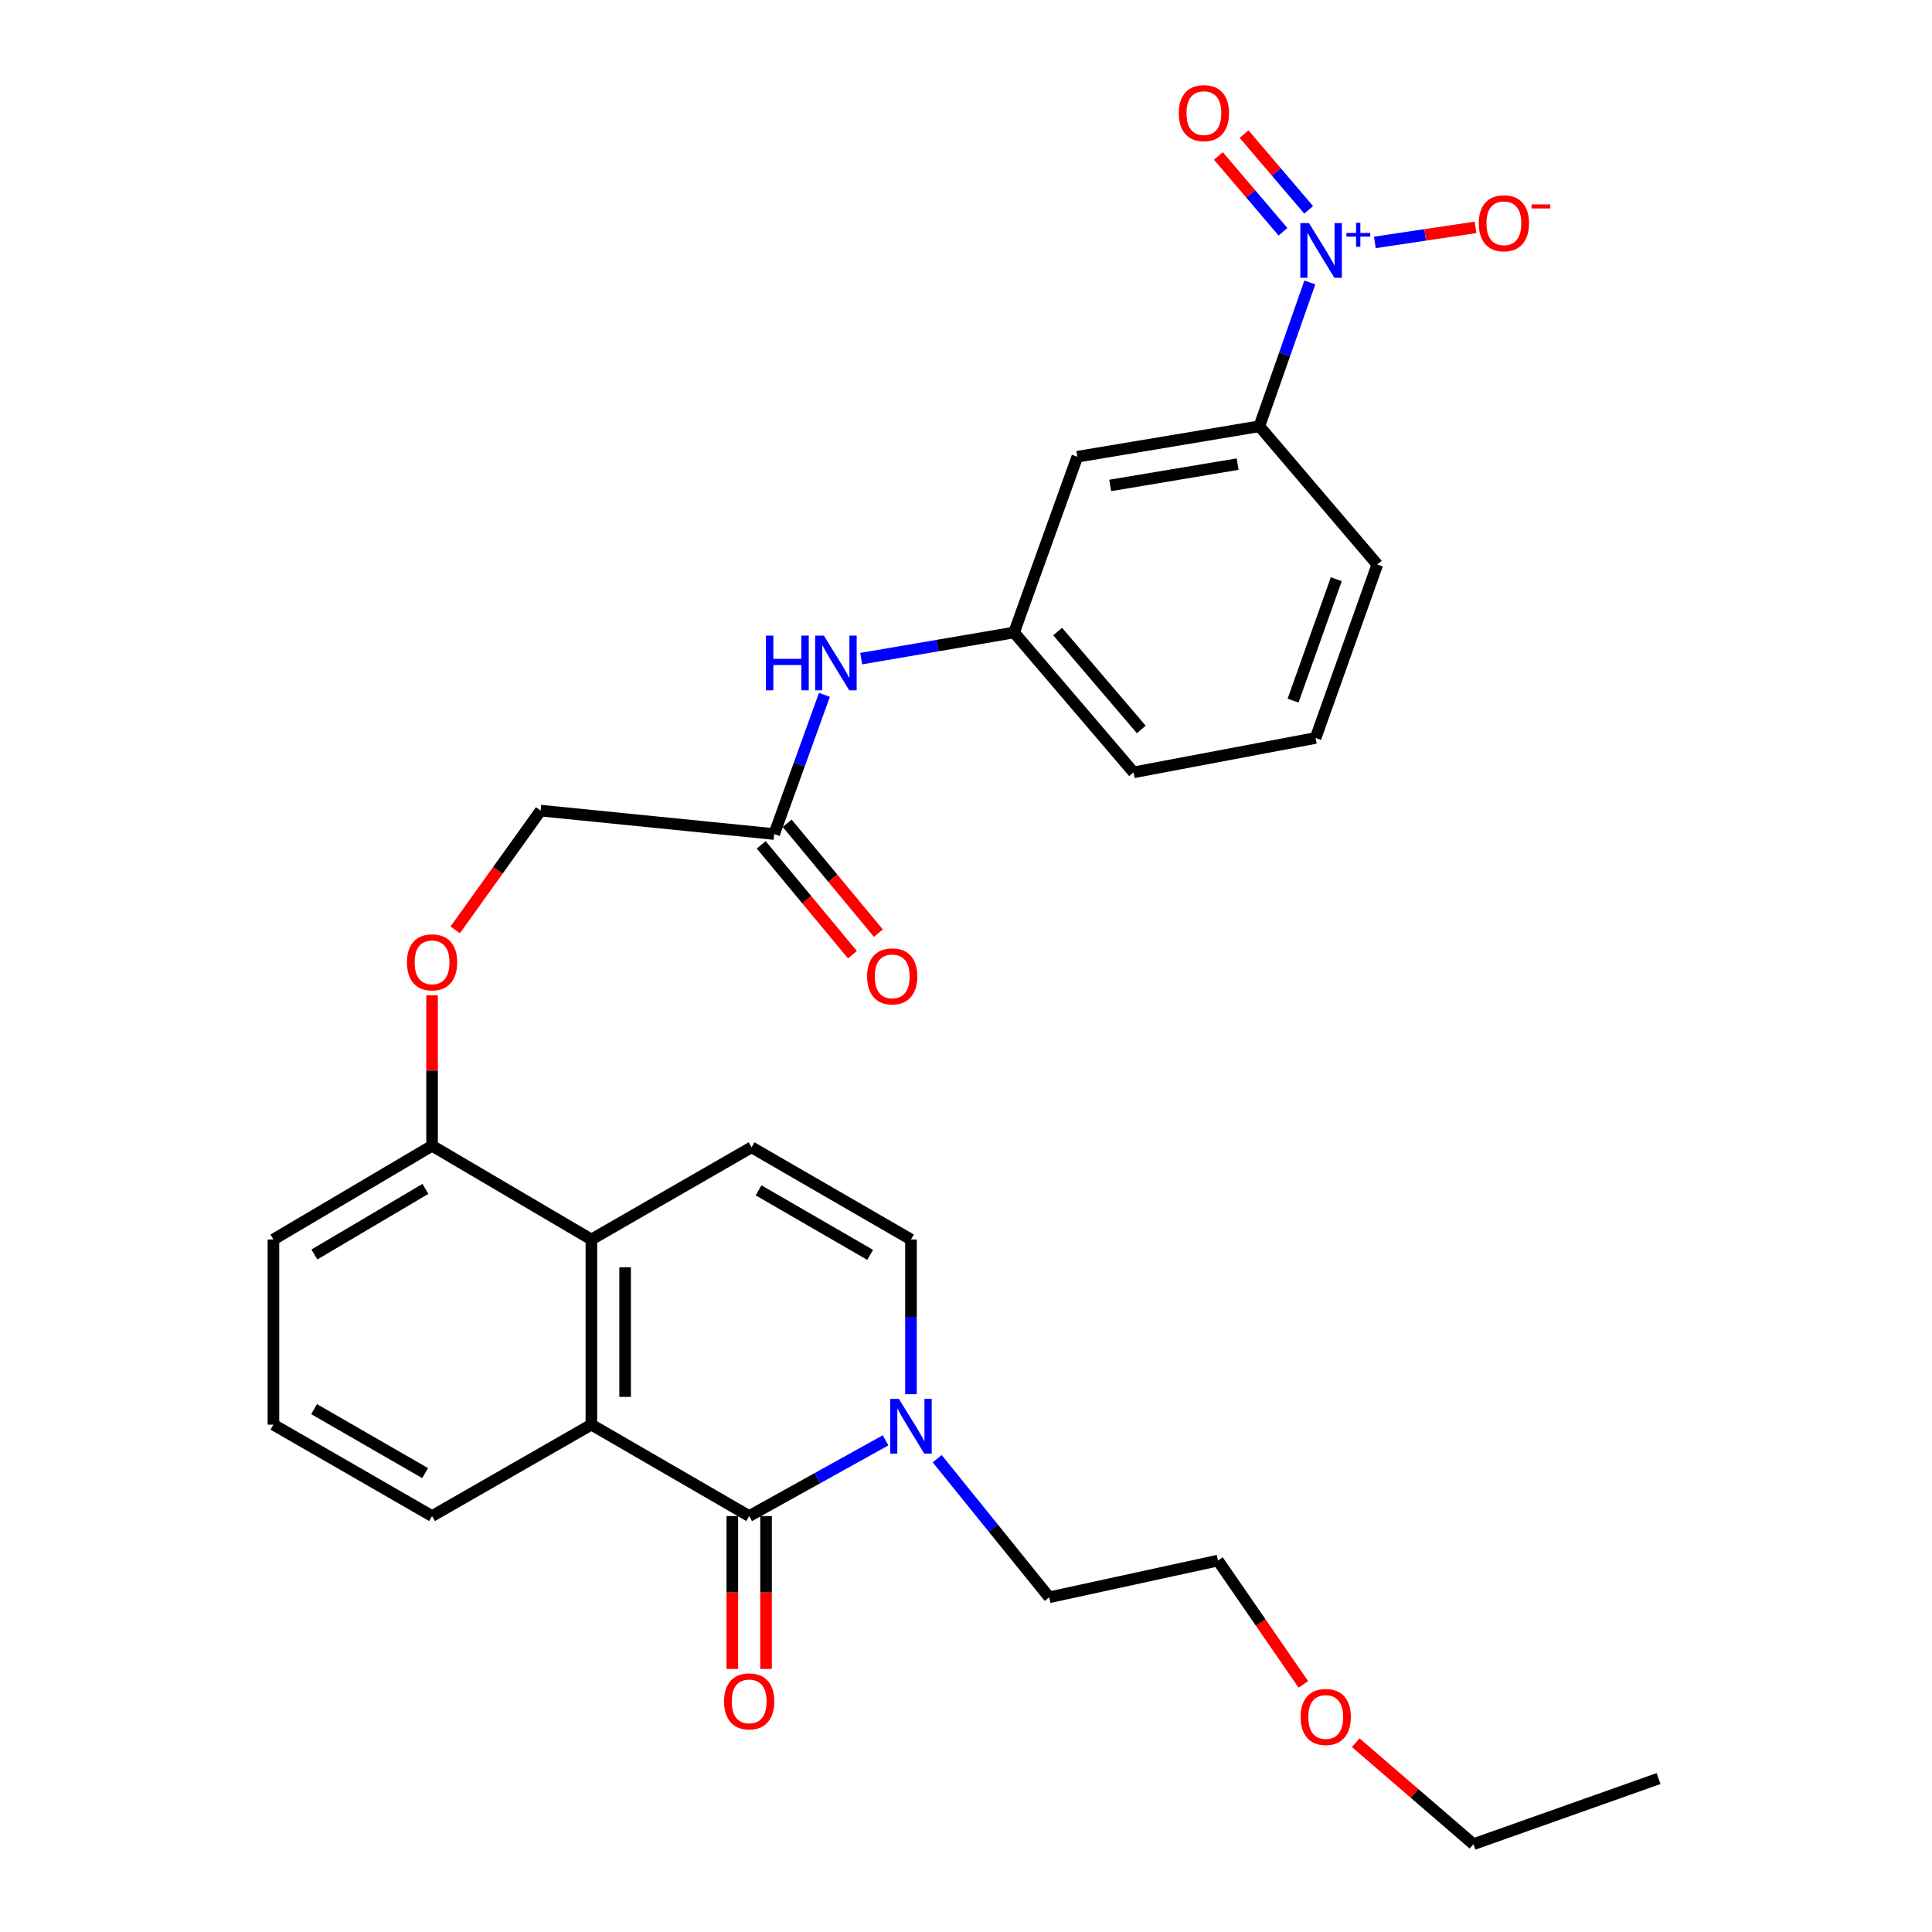 <?xml version='1.0' encoding='iso-8859-1'?>
<svg version='1.1' baseProfile='full'
              xmlns='http://www.w3.org/2000/svg'
                      xmlns:rdkit='http://www.rdkit.org/xml'
                      xmlns:xlink='http://www.w3.org/1999/xlink'
                  xml:space='preserve'
width='1000px' height='1000px' viewBox='0 0 1000 1000'>
<!-- END OF HEADER -->
<rect style='opacity:1.0;fill:#FFFFFF;stroke:none' width='1000' height='1000' x='0' y='0'> </rect>
<path class='bond-1' d='M 387.777,784.707 L 306.099,737.396' style='fill:none;fill-rule:evenodd;stroke:#000000;stroke-width:6px;stroke-linecap:butt;stroke-linejoin:miter;stroke-opacity:1' />
<path class='bond-2' d='M 387.777,784.707 L 423.078,765.106' style='fill:none;fill-rule:evenodd;stroke:#000000;stroke-width:6px;stroke-linecap:butt;stroke-linejoin:miter;stroke-opacity:1' />
<path class='bond-2' d='M 423.078,765.106 L 458.378,745.504' style='fill:none;fill-rule:evenodd;stroke:#0000FF;stroke-width:6px;stroke-linecap:butt;stroke-linejoin:miter;stroke-opacity:1' />
<path class='bond-12' d='M 379.045,784.707 L 379.045,824.271' style='fill:none;fill-rule:evenodd;stroke:#000000;stroke-width:6px;stroke-linecap:butt;stroke-linejoin:miter;stroke-opacity:1' />
<path class='bond-12' d='M 379.045,824.271 L 379.045,863.836' style='fill:none;fill-rule:evenodd;stroke:#FF0000;stroke-width:6px;stroke-linecap:butt;stroke-linejoin:miter;stroke-opacity:1' />
<path class='bond-12' d='M 396.51,784.707 L 396.51,824.271' style='fill:none;fill-rule:evenodd;stroke:#000000;stroke-width:6px;stroke-linecap:butt;stroke-linejoin:miter;stroke-opacity:1' />
<path class='bond-12' d='M 396.51,824.271 L 396.51,863.836' style='fill:none;fill-rule:evenodd;stroke:#FF0000;stroke-width:6px;stroke-linecap:butt;stroke-linejoin:miter;stroke-opacity:1' />
<path class='bond-0' d='M 677.973,146.202 L 664.906,183.418' style='fill:none;fill-rule:evenodd;stroke:#0000FF;stroke-width:6px;stroke-linecap:butt;stroke-linejoin:miter;stroke-opacity:1' />
<path class='bond-0' d='M 664.906,183.418 L 651.84,220.633' style='fill:none;fill-rule:evenodd;stroke:#000000;stroke-width:6px;stroke-linecap:butt;stroke-linejoin:miter;stroke-opacity:1' />
<path class='bond-9' d='M 711.628,125.469 L 737.676,121.574' style='fill:none;fill-rule:evenodd;stroke:#0000FF;stroke-width:6px;stroke-linecap:butt;stroke-linejoin:miter;stroke-opacity:1' />
<path class='bond-9' d='M 737.676,121.574 L 763.725,117.68' style='fill:none;fill-rule:evenodd;stroke:#FF0000;stroke-width:6px;stroke-linecap:butt;stroke-linejoin:miter;stroke-opacity:1' />
<path class='bond-11' d='M 677.359,108.623 L 660.644,89.011' style='fill:none;fill-rule:evenodd;stroke:#0000FF;stroke-width:6px;stroke-linecap:butt;stroke-linejoin:miter;stroke-opacity:1' />
<path class='bond-11' d='M 660.644,89.011 L 643.928,69.399' style='fill:none;fill-rule:evenodd;stroke:#FF0000;stroke-width:6px;stroke-linecap:butt;stroke-linejoin:miter;stroke-opacity:1' />
<path class='bond-11' d='M 664.067,119.952 L 647.352,100.34' style='fill:none;fill-rule:evenodd;stroke:#0000FF;stroke-width:6px;stroke-linecap:butt;stroke-linejoin:miter;stroke-opacity:1' />
<path class='bond-11' d='M 647.352,100.34 L 630.636,80.728' style='fill:none;fill-rule:evenodd;stroke:#FF0000;stroke-width:6px;stroke-linecap:butt;stroke-linejoin:miter;stroke-opacity:1' />
<path class='bond-3' d='M 306.099,737.396 L 306.099,641.561' style='fill:none;fill-rule:evenodd;stroke:#000000;stroke-width:6px;stroke-linecap:butt;stroke-linejoin:miter;stroke-opacity:1' />
<path class='bond-3' d='M 323.564,723.021 L 323.564,655.937' style='fill:none;fill-rule:evenodd;stroke:#000000;stroke-width:6px;stroke-linecap:butt;stroke-linejoin:miter;stroke-opacity:1' />
<path class='bond-18' d='M 306.099,737.396 L 223.634,784.707' style='fill:none;fill-rule:evenodd;stroke:#000000;stroke-width:6px;stroke-linecap:butt;stroke-linejoin:miter;stroke-opacity:1' />
<path class='bond-5' d='M 471.513,721.635 L 471.513,681.598' style='fill:none;fill-rule:evenodd;stroke:#0000FF;stroke-width:6px;stroke-linecap:butt;stroke-linejoin:miter;stroke-opacity:1' />
<path class='bond-5' d='M 471.513,681.598 L 471.513,641.561' style='fill:none;fill-rule:evenodd;stroke:#000000;stroke-width:6px;stroke-linecap:butt;stroke-linejoin:miter;stroke-opacity:1' />
<path class='bond-19' d='M 485.099,755.023 L 514.085,790.891' style='fill:none;fill-rule:evenodd;stroke:#0000FF;stroke-width:6px;stroke-linecap:butt;stroke-linejoin:miter;stroke-opacity:1' />
<path class='bond-19' d='M 514.085,790.891 L 543.071,826.759' style='fill:none;fill-rule:evenodd;stroke:#000000;stroke-width:6px;stroke-linecap:butt;stroke-linejoin:miter;stroke-opacity:1' />
<path class='bond-13' d='M 306.099,641.561 L 223.634,593.047' style='fill:none;fill-rule:evenodd;stroke:#000000;stroke-width:6px;stroke-linecap:butt;stroke-linejoin:miter;stroke-opacity:1' />
<path class='bond-29' d='M 306.099,641.561 L 389.009,593.843' style='fill:none;fill-rule:evenodd;stroke:#000000;stroke-width:6px;stroke-linecap:butt;stroke-linejoin:miter;stroke-opacity:1' />
<path class='bond-4' d='M 389.009,593.843 L 471.513,641.561' style='fill:none;fill-rule:evenodd;stroke:#000000;stroke-width:6px;stroke-linecap:butt;stroke-linejoin:miter;stroke-opacity:1' />
<path class='bond-4' d='M 392.641,616.119 L 450.393,649.522' style='fill:none;fill-rule:evenodd;stroke:#000000;stroke-width:6px;stroke-linecap:butt;stroke-linejoin:miter;stroke-opacity:1' />
<path class='bond-6' d='M 651.84,220.633 L 557.625,236.401' style='fill:none;fill-rule:evenodd;stroke:#000000;stroke-width:6px;stroke-linecap:butt;stroke-linejoin:miter;stroke-opacity:1' />
<path class='bond-6' d='M 640.59,240.224 L 574.64,251.261' style='fill:none;fill-rule:evenodd;stroke:#000000;stroke-width:6px;stroke-linecap:butt;stroke-linejoin:miter;stroke-opacity:1' />
<path class='bond-31' d='M 651.84,220.633 L 712.899,292.192' style='fill:none;fill-rule:evenodd;stroke:#000000;stroke-width:6px;stroke-linecap:butt;stroke-linejoin:miter;stroke-opacity:1' />
<path class='bond-7' d='M 557.625,236.401 L 524.878,327.374' style='fill:none;fill-rule:evenodd;stroke:#000000;stroke-width:6px;stroke-linecap:butt;stroke-linejoin:miter;stroke-opacity:1' />
<path class='bond-8' d='M 400.721,431.699 L 279.823,419.57' style='fill:none;fill-rule:evenodd;stroke:#000000;stroke-width:6px;stroke-linecap:butt;stroke-linejoin:miter;stroke-opacity:1' />
<path class='bond-10' d='M 400.721,431.699 L 413.717,395.677' style='fill:none;fill-rule:evenodd;stroke:#000000;stroke-width:6px;stroke-linecap:butt;stroke-linejoin:miter;stroke-opacity:1' />
<path class='bond-10' d='M 413.717,395.677 L 426.714,359.655' style='fill:none;fill-rule:evenodd;stroke:#0000FF;stroke-width:6px;stroke-linecap:butt;stroke-linejoin:miter;stroke-opacity:1' />
<path class='bond-16' d='M 394.002,437.277 L 417.61,465.714' style='fill:none;fill-rule:evenodd;stroke:#000000;stroke-width:6px;stroke-linecap:butt;stroke-linejoin:miter;stroke-opacity:1' />
<path class='bond-16' d='M 417.61,465.714 L 441.218,494.152' style='fill:none;fill-rule:evenodd;stroke:#FF0000;stroke-width:6px;stroke-linecap:butt;stroke-linejoin:miter;stroke-opacity:1' />
<path class='bond-16' d='M 407.44,426.121 L 431.048,454.559' style='fill:none;fill-rule:evenodd;stroke:#000000;stroke-width:6px;stroke-linecap:butt;stroke-linejoin:miter;stroke-opacity:1' />
<path class='bond-16' d='M 431.048,454.559 L 454.656,482.996' style='fill:none;fill-rule:evenodd;stroke:#FF0000;stroke-width:6px;stroke-linecap:butt;stroke-linejoin:miter;stroke-opacity:1' />
<path class='bond-14' d='M 445.751,340.905 L 485.314,334.14' style='fill:none;fill-rule:evenodd;stroke:#0000FF;stroke-width:6px;stroke-linecap:butt;stroke-linejoin:miter;stroke-opacity:1' />
<path class='bond-14' d='M 485.314,334.14 L 524.878,327.374' style='fill:none;fill-rule:evenodd;stroke:#000000;stroke-width:6px;stroke-linecap:butt;stroke-linejoin:miter;stroke-opacity:1' />
<path class='bond-15' d='M 223.634,593.047 L 223.634,554.105' style='fill:none;fill-rule:evenodd;stroke:#000000;stroke-width:6px;stroke-linecap:butt;stroke-linejoin:miter;stroke-opacity:1' />
<path class='bond-15' d='M 223.634,554.105 L 223.634,515.163' style='fill:none;fill-rule:evenodd;stroke:#FF0000;stroke-width:6px;stroke-linecap:butt;stroke-linejoin:miter;stroke-opacity:1' />
<path class='bond-30' d='M 223.634,593.047 L 141.529,641.561' style='fill:none;fill-rule:evenodd;stroke:#000000;stroke-width:6px;stroke-linecap:butt;stroke-linejoin:miter;stroke-opacity:1' />
<path class='bond-30' d='M 220.203,615.361 L 162.73,649.321' style='fill:none;fill-rule:evenodd;stroke:#000000;stroke-width:6px;stroke-linecap:butt;stroke-linejoin:miter;stroke-opacity:1' />
<path class='bond-25' d='M 524.878,327.374 L 586.734,399.767' style='fill:none;fill-rule:evenodd;stroke:#000000;stroke-width:6px;stroke-linecap:butt;stroke-linejoin:miter;stroke-opacity:1' />
<path class='bond-25' d='M 547.435,326.888 L 590.733,377.563' style='fill:none;fill-rule:evenodd;stroke:#000000;stroke-width:6px;stroke-linecap:butt;stroke-linejoin:miter;stroke-opacity:1' />
<path class='bond-17' d='M 235.618,481.295 L 257.721,450.433' style='fill:none;fill-rule:evenodd;stroke:#FF0000;stroke-width:6px;stroke-linecap:butt;stroke-linejoin:miter;stroke-opacity:1' />
<path class='bond-17' d='M 257.721,450.433 L 279.823,419.57' style='fill:none;fill-rule:evenodd;stroke:#000000;stroke-width:6px;stroke-linecap:butt;stroke-linejoin:miter;stroke-opacity:1' />
<path class='bond-21' d='M 223.634,784.707 L 141.529,737.396' style='fill:none;fill-rule:evenodd;stroke:#000000;stroke-width:6px;stroke-linecap:butt;stroke-linejoin:miter;stroke-opacity:1' />
<path class='bond-21' d='M 220.038,762.478 L 162.565,729.36' style='fill:none;fill-rule:evenodd;stroke:#000000;stroke-width:6px;stroke-linecap:butt;stroke-linejoin:miter;stroke-opacity:1' />
<path class='bond-26' d='M 543.071,826.759 L 630.416,807.751' style='fill:none;fill-rule:evenodd;stroke:#000000;stroke-width:6px;stroke-linecap:butt;stroke-linejoin:miter;stroke-opacity:1' />
<path class='bond-20' d='M 712.899,292.192 L 680.948,381.972' style='fill:none;fill-rule:evenodd;stroke:#000000;stroke-width:6px;stroke-linecap:butt;stroke-linejoin:miter;stroke-opacity:1' />
<path class='bond-20' d='M 691.653,299.803 L 669.287,362.649' style='fill:none;fill-rule:evenodd;stroke:#000000;stroke-width:6px;stroke-linecap:butt;stroke-linejoin:miter;stroke-opacity:1' />
<path class='bond-24' d='M 141.529,737.396 L 141.529,641.561' style='fill:none;fill-rule:evenodd;stroke:#000000;stroke-width:6px;stroke-linecap:butt;stroke-linejoin:miter;stroke-opacity:1' />
<path class='bond-22' d='M 680.948,381.972 L 586.734,399.767' style='fill:none;fill-rule:evenodd;stroke:#000000;stroke-width:6px;stroke-linecap:butt;stroke-linejoin:miter;stroke-opacity:1' />
<path class='bond-23' d='M 674.626,871.848 L 652.521,839.8' style='fill:none;fill-rule:evenodd;stroke:#FF0000;stroke-width:6px;stroke-linecap:butt;stroke-linejoin:miter;stroke-opacity:1' />
<path class='bond-23' d='M 652.521,839.8 L 630.416,807.751' style='fill:none;fill-rule:evenodd;stroke:#000000;stroke-width:6px;stroke-linecap:butt;stroke-linejoin:miter;stroke-opacity:1' />
<path class='bond-27' d='M 701.721,902.01 L 732.183,928.278' style='fill:none;fill-rule:evenodd;stroke:#FF0000;stroke-width:6px;stroke-linecap:butt;stroke-linejoin:miter;stroke-opacity:1' />
<path class='bond-27' d='M 732.183,928.278 L 762.646,954.545' style='fill:none;fill-rule:evenodd;stroke:#000000;stroke-width:6px;stroke-linecap:butt;stroke-linejoin:miter;stroke-opacity:1' />
<path class='bond-28' d='M 762.646,954.545 L 858.471,920.576' style='fill:none;fill-rule:evenodd;stroke:#000000;stroke-width:6px;stroke-linecap:butt;stroke-linejoin:miter;stroke-opacity:1' />
<path  class='atom-1' d='M 677.531 115.471
L 686.811 130.471
Q 687.731 131.951, 689.211 134.631
Q 690.691 137.311, 690.771 137.471
L 690.771 115.471
L 694.531 115.471
L 694.531 143.791
L 690.651 143.791
L 680.691 127.391
Q 679.531 125.471, 678.291 123.271
Q 677.091 121.071, 676.731 120.391
L 676.731 143.791
L 673.051 143.791
L 673.051 115.471
L 677.531 115.471
' fill='#0000FF'/>
<path  class='atom-1' d='M 696.907 120.575
L 701.897 120.575
L 701.897 115.322
L 704.114 115.322
L 704.114 120.575
L 709.236 120.575
L 709.236 122.476
L 704.114 122.476
L 704.114 127.756
L 701.897 127.756
L 701.897 122.476
L 696.907 122.476
L 696.907 120.575
' fill='#0000FF'/>
<path  class='atom-3' d='M 465.253 724.051
L 474.533 739.051
Q 475.453 740.531, 476.933 743.211
Q 478.413 745.891, 478.493 746.051
L 478.493 724.051
L 482.253 724.051
L 482.253 752.371
L 478.373 752.371
L 468.413 735.971
Q 467.253 734.051, 466.013 731.851
Q 464.813 729.651, 464.453 728.971
L 464.453 752.371
L 460.773 752.371
L 460.773 724.051
L 465.253 724.051
' fill='#0000FF'/>
<path  class='atom-10' d='M 765.413 115.564
Q 765.413 108.764, 768.773 104.964
Q 772.133 101.164, 778.413 101.164
Q 784.693 101.164, 788.053 104.964
Q 791.413 108.764, 791.413 115.564
Q 791.413 122.444, 788.013 126.364
Q 784.613 130.244, 778.413 130.244
Q 772.173 130.244, 768.773 126.364
Q 765.413 122.484, 765.413 115.564
M 778.413 127.044
Q 782.733 127.044, 785.053 124.164
Q 787.413 121.244, 787.413 115.564
Q 787.413 110.004, 785.053 107.204
Q 782.733 104.364, 778.413 104.364
Q 774.093 104.364, 771.733 107.164
Q 769.413 109.964, 769.413 115.564
Q 769.413 121.284, 771.733 124.164
Q 774.093 127.044, 778.413 127.044
' fill='#FF0000'/>
<path  class='atom-10' d='M 792.733 105.786
L 802.422 105.786
L 802.422 107.898
L 792.733 107.898
L 792.733 105.786
' fill='#FF0000'/>
<path  class='atom-11' d='M 396.452 328.981
L 400.292 328.981
L 400.292 341.021
L 414.772 341.021
L 414.772 328.981
L 418.612 328.981
L 418.612 357.301
L 414.772 357.301
L 414.772 344.221
L 400.292 344.221
L 400.292 357.301
L 396.452 357.301
L 396.452 328.981
' fill='#0000FF'/>
<path  class='atom-11' d='M 426.412 328.981
L 435.692 343.981
Q 436.612 345.461, 438.092 348.141
Q 439.572 350.821, 439.652 350.981
L 439.652 328.981
L 443.412 328.981
L 443.412 357.301
L 439.532 357.301
L 429.572 340.901
Q 428.412 338.981, 427.172 336.781
Q 425.972 334.581, 425.612 333.901
L 425.612 357.301
L 421.932 357.301
L 421.932 328.981
L 426.412 328.981
' fill='#0000FF'/>
<path  class='atom-12' d='M 610.139 58.55
Q 610.139 51.75, 613.499 47.95
Q 616.859 44.15, 623.139 44.15
Q 629.419 44.15, 632.779 47.95
Q 636.139 51.75, 636.139 58.55
Q 636.139 65.43, 632.739 69.35
Q 629.339 73.23, 623.139 73.23
Q 616.899 73.23, 613.499 69.35
Q 610.139 65.47, 610.139 58.55
M 623.139 70.03
Q 627.459 70.03, 629.779 67.15
Q 632.139 64.23, 632.139 58.55
Q 632.139 52.99, 629.779 50.19
Q 627.459 47.35, 623.139 47.35
Q 618.819 47.35, 616.459 50.15
Q 614.139 52.95, 614.139 58.55
Q 614.139 64.27, 616.459 67.15
Q 618.819 70.03, 623.139 70.03
' fill='#FF0000'/>
<path  class='atom-13' d='M 374.777 880.632
Q 374.777 873.832, 378.137 870.032
Q 381.497 866.232, 387.777 866.232
Q 394.057 866.232, 397.417 870.032
Q 400.777 873.832, 400.777 880.632
Q 400.777 887.512, 397.377 891.432
Q 393.977 895.312, 387.777 895.312
Q 381.537 895.312, 378.137 891.432
Q 374.777 887.552, 374.777 880.632
M 387.777 892.112
Q 392.097 892.112, 394.417 889.232
Q 396.777 886.312, 396.777 880.632
Q 396.777 875.072, 394.417 872.272
Q 392.097 869.432, 387.777 869.432
Q 383.457 869.432, 381.097 872.232
Q 378.777 875.032, 378.777 880.632
Q 378.777 886.352, 381.097 889.232
Q 383.457 892.112, 387.777 892.112
' fill='#FF0000'/>
<path  class='atom-16' d='M 210.634 498.108
Q 210.634 491.308, 213.994 487.508
Q 217.354 483.708, 223.634 483.708
Q 229.914 483.708, 233.274 487.508
Q 236.634 491.308, 236.634 498.108
Q 236.634 504.988, 233.234 508.908
Q 229.834 512.788, 223.634 512.788
Q 217.394 512.788, 213.994 508.908
Q 210.634 505.028, 210.634 498.108
M 223.634 509.588
Q 227.954 509.588, 230.274 506.708
Q 232.634 503.788, 232.634 498.108
Q 232.634 492.548, 230.274 489.748
Q 227.954 486.908, 223.634 486.908
Q 219.314 486.908, 216.954 489.708
Q 214.634 492.508, 214.634 498.108
Q 214.634 503.828, 216.954 506.708
Q 219.314 509.588, 223.634 509.588
' fill='#FF0000'/>
<path  class='atom-17' d='M 448.81 505.365
Q 448.81 498.565, 452.17 494.765
Q 455.53 490.965, 461.81 490.965
Q 468.09 490.965, 471.45 494.765
Q 474.81 498.565, 474.81 505.365
Q 474.81 512.245, 471.41 516.165
Q 468.01 520.045, 461.81 520.045
Q 455.57 520.045, 452.17 516.165
Q 448.81 512.285, 448.81 505.365
M 461.81 516.845
Q 466.13 516.845, 468.45 513.965
Q 470.81 511.045, 470.81 505.365
Q 470.81 499.805, 468.45 497.005
Q 466.13 494.165, 461.81 494.165
Q 457.49 494.165, 455.13 496.965
Q 452.81 499.765, 452.81 505.365
Q 452.81 511.085, 455.13 513.965
Q 457.49 516.845, 461.81 516.845
' fill='#FF0000'/>
<path  class='atom-24' d='M 673.197 888.704
Q 673.197 881.904, 676.557 878.104
Q 679.917 874.304, 686.197 874.304
Q 692.477 874.304, 695.837 878.104
Q 699.197 881.904, 699.197 888.704
Q 699.197 895.584, 695.797 899.504
Q 692.397 903.384, 686.197 903.384
Q 679.957 903.384, 676.557 899.504
Q 673.197 895.624, 673.197 888.704
M 686.197 900.184
Q 690.517 900.184, 692.837 897.304
Q 695.197 894.384, 695.197 888.704
Q 695.197 883.144, 692.837 880.344
Q 690.517 877.504, 686.197 877.504
Q 681.877 877.504, 679.517 880.304
Q 677.197 883.104, 677.197 888.704
Q 677.197 894.424, 679.517 897.304
Q 681.877 900.184, 686.197 900.184
' fill='#FF0000'/>
</svg>
